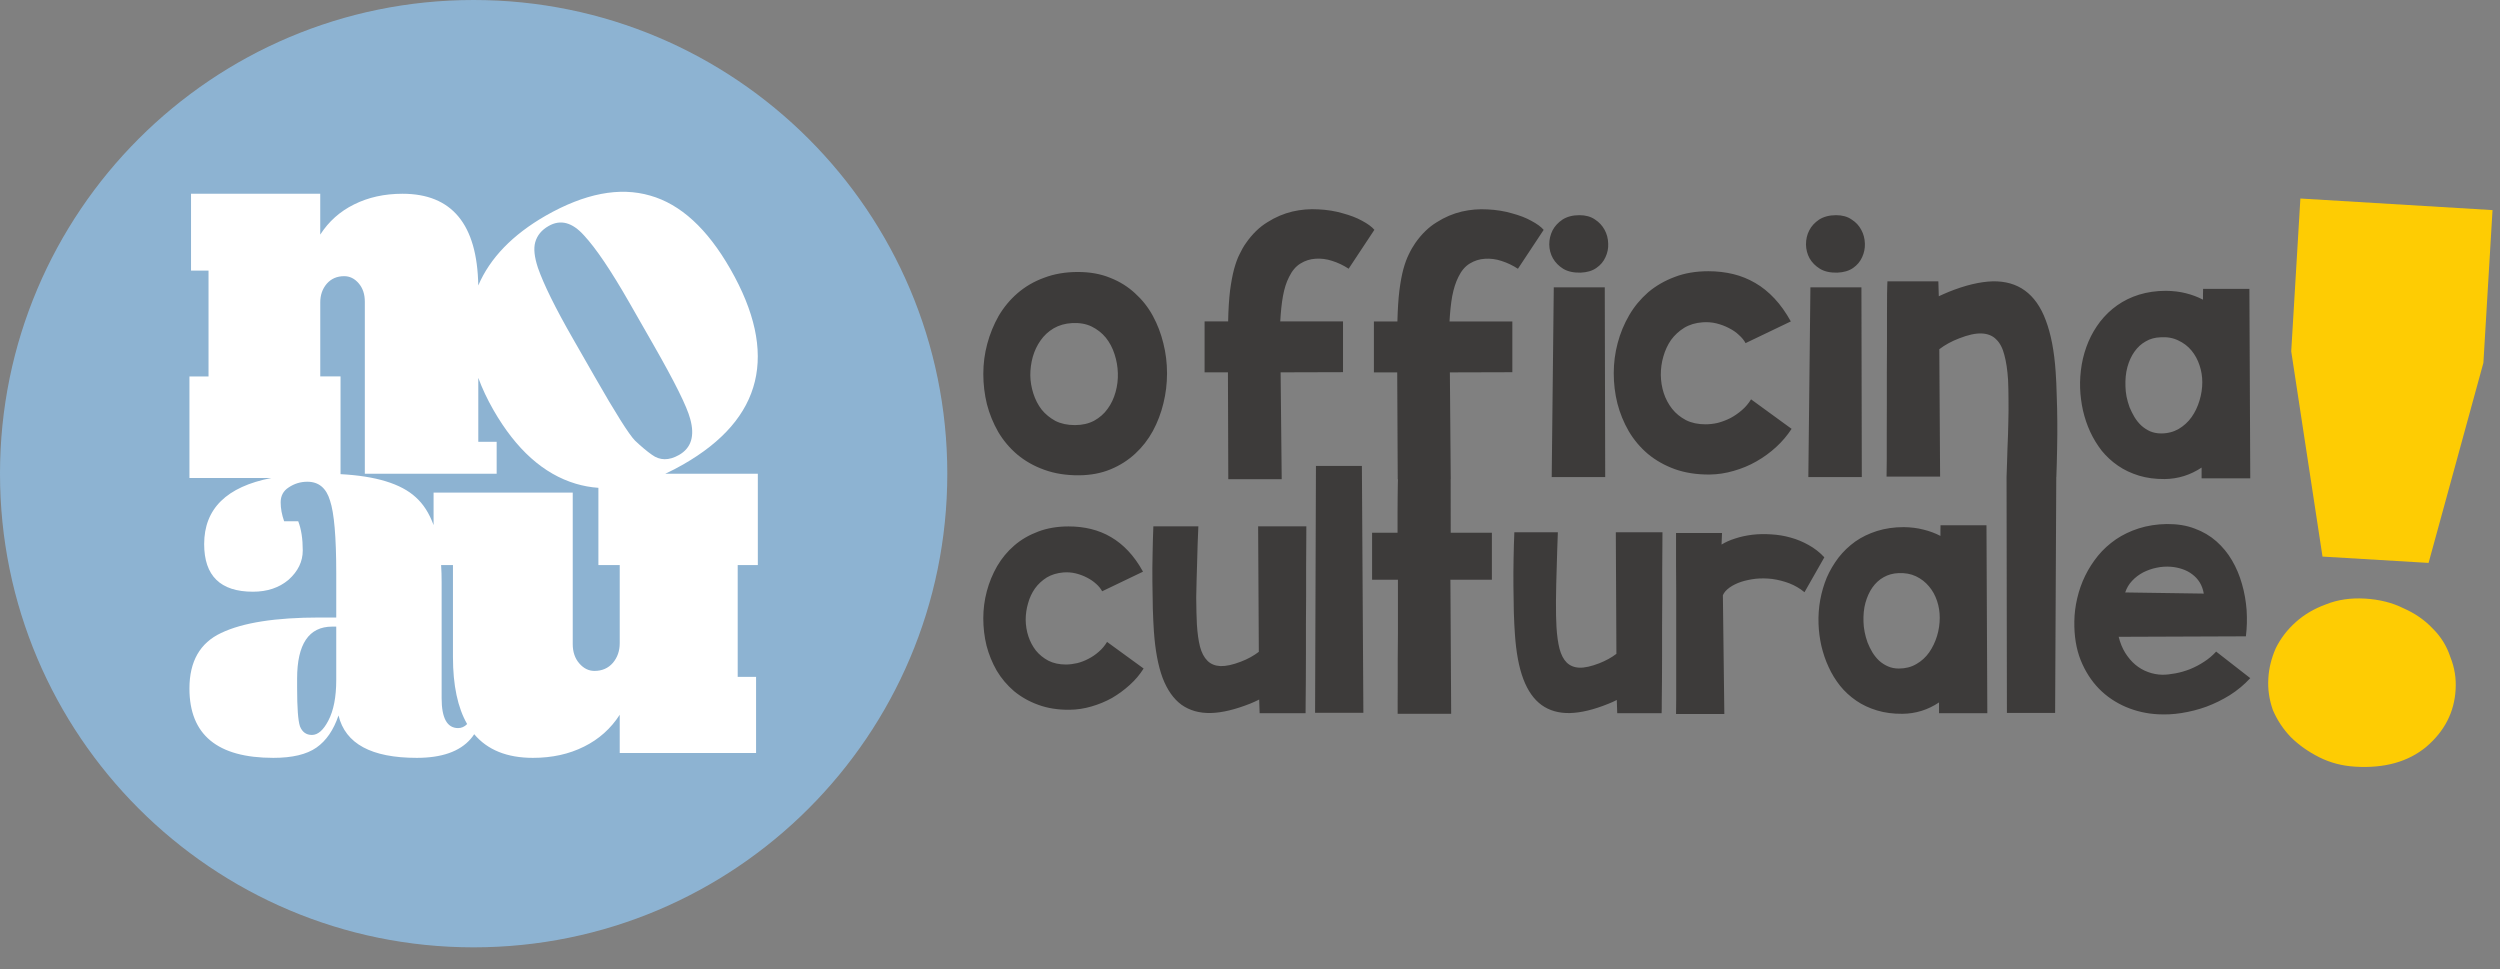 <?xml version="1.0" encoding="UTF-8" standalone="no"?><!DOCTYPE svg PUBLIC "-//W3C//DTD SVG 1.1//EN" "http://www.w3.org/Graphics/SVG/1.1/DTD/svg11.dtd"><svg width="100%" height="100%" viewBox="0 0 98 38" version="1.1" xmlns="http://www.w3.org/2000/svg" xmlns:xlink="http://www.w3.org/1999/xlink" xml:space="preserve" xmlns:serif="http://www.serif.com/" style="fill-rule:evenodd;clip-rule:evenodd;stroke-linejoin:round;stroke-miterlimit:2;"><rect x="0" y="0" width="98" height="38" fill="#808080" stroke="none"/><g><path d="M37.134,18.57c0,10.25 -8.315,18.566 -18.569,18.566c-10.255,-0 -18.565,-8.316 -18.565,-18.566c0,-10.255 8.31,-18.57 18.565,-18.57c10.254,0 18.569,8.315 18.569,18.57" style="fill:#8db3d2;fill-rule:nonzero;"/><path d="M88.919,26.59c0.023,-0.399 0.12,-0.792 0.293,-1.184c0.192,-0.387 0.455,-0.729 0.789,-1.026c0.334,-0.298 0.726,-0.525 1.179,-0.69c0.456,-0.183 0.966,-0.258 1.533,-0.225c0.566,0.035 1.064,0.16 1.494,0.375c0.454,0.198 0.84,0.464 1.156,0.799c0.317,0.313 0.55,0.686 0.69,1.115c0.167,0.414 0.234,0.836 0.207,1.28c-0.05,0.88 -0.433,1.627 -1.146,2.238c-0.709,0.589 -1.64,0.852 -2.797,0.781c-0.504,-0.031 -0.972,-0.153 -1.402,-0.369c-0.43,-0.215 -0.805,-0.482 -1.122,-0.795c-0.297,-0.314 -0.53,-0.665 -0.696,-1.053c-0.144,-0.41 -0.205,-0.823 -0.178,-1.246Zm0.897,-12.817l0.359,-5.991l7.532,0.454l-0.358,5.987l-2.149,7.843l-4.158,-0.248l-1.226,-8.045Z" style="fill:#fecc03;fill-rule:nonzero;"/><path d="M18.748,11.191c0.46,-1.076 1.342,-1.988 2.645,-2.737c1.532,-0.873 2.893,-1.136 4.094,-0.787c1.191,0.337 2.238,1.296 3.145,2.882c1.897,3.316 1.28,5.868 -1.852,7.659c-0.237,0.136 -0.47,0.256 -0.7,0.362l3.627,0l-0,3.581l-0.789,0l0,4.381l0.72,0l0,2.985l-5.345,0l0,-1.498c-0.349,0.543 -0.815,0.959 -1.398,1.248c-0.588,0.295 -1.257,0.441 -2.003,0.441c-1.014,-0 -1.781,-0.309 -2.303,-0.927c-0.044,0.068 -0.091,0.13 -0.141,0.187c-0.429,0.494 -1.136,0.74 -2.111,0.74c-1.777,-0 -2.8,-0.552 -3.067,-1.662c-0.194,0.571 -0.48,0.99 -0.866,1.26c-0.386,0.269 -0.948,0.402 -1.689,0.402c-2.193,-0 -3.289,-0.904 -3.289,-2.718c-0,-1.062 0.414,-1.789 1.242,-2.177c0.846,-0.406 2.136,-0.607 3.869,-0.607l0.644,-0l0,-1.731c0,-1.422 -0.082,-2.373 -0.244,-2.851c-0.147,-0.495 -0.445,-0.74 -0.888,-0.74c-0.27,-0 -0.512,0.075 -0.734,0.224c-0.208,0.133 -0.313,0.328 -0.313,0.584c-0,0.239 0.045,0.485 0.136,0.741l0.552,0c0.121,0.313 0.178,0.695 0.178,1.145c0,0.434 -0.185,0.815 -0.553,1.146c-0.372,0.315 -0.838,0.471 -1.401,0.471c-1.273,0 -1.911,-0.62 -1.911,-1.866c0,-1.387 0.879,-2.25 2.635,-2.592l-3.212,0l-0,-3.981l0.748,-0l0,-4.148l-0.686,0l-0,-3.013l5.065,0l0,1.601c0.332,-0.515 0.772,-0.908 1.325,-1.182c0.559,-0.279 1.19,-0.419 1.9,-0.419c1.937,0 2.929,1.197 2.97,3.596Zm-7.101,15.777c-0,0.779 0.037,1.28 0.112,1.506c0.09,0.223 0.246,0.336 0.468,0.336c0.235,0 0.45,-0.187 0.644,-0.562c0.205,-0.389 0.31,-0.921 0.31,-1.593l0,-2.092l-0.156,0c-0.918,0 -1.378,0.683 -1.378,2.043l-0,0.362Zm5.644,-4.817c0.015,0.211 0.021,0.432 0.021,0.663l0,4.557c0,0.781 0.215,1.17 0.647,1.17c0.132,0 0.25,-0.052 0.353,-0.158c-0.37,-0.642 -0.556,-1.519 -0.556,-2.63l0,-3.602l-0.465,0Zm1.458,-7.339l0,2.506l0.72,-0l0,1.252l-5.168,0l0,-6.745c0,-0.29 -0.079,-0.532 -0.242,-0.72c-0.161,-0.188 -0.353,-0.279 -0.567,-0.279c-0.283,-0 -0.512,0.099 -0.686,0.3c-0.167,0.198 -0.252,0.44 -0.252,0.727l-0,2.903l0.795,-0l-0,3.831c1.388,0.074 2.368,0.374 2.943,0.9c0.301,0.267 0.536,0.633 0.704,1.098l-0,-1.275l5.455,-0l-0,5.936c-0,0.307 0.084,0.56 0.256,0.758c0.17,0.197 0.368,0.296 0.596,0.296c0.298,-0 0.54,-0.106 0.723,-0.317c0.177,-0.211 0.267,-0.468 0.267,-0.768l0,-3.064l-0.836,0l0,-3.028c-0.303,-0.021 -0.598,-0.075 -0.886,-0.161c-1.266,-0.378 -2.341,-1.344 -3.228,-2.889c-0.246,-0.429 -0.443,-0.85 -0.594,-1.261Zm6.867,-1.295l-0.948,-1.658c-0.72,-1.259 -1.314,-2.135 -1.773,-2.629c-0.461,-0.516 -0.926,-0.639 -1.392,-0.369c-0.27,0.153 -0.445,0.365 -0.522,0.634c-0.069,0.247 -0.034,0.579 0.105,1.001c0.225,0.646 0.678,1.568 1.365,2.766l0.869,1.518c0.81,1.418 1.335,2.247 1.57,2.49c0.252,0.238 0.471,0.422 0.662,0.555c0.313,0.232 0.669,0.235 1.064,0.011c0.48,-0.272 0.627,-0.746 0.44,-1.415c-0.126,-0.483 -0.607,-1.446 -1.44,-2.904Z" style="fill:#fff;fill-rule:nonzero;"/><path d="M88.21,26.583c-0.235,0.256 -0.502,0.477 -0.799,0.666c-0.297,0.184 -0.603,0.334 -0.92,0.453c-0.321,0.116 -0.645,0.197 -0.972,0.249c-0.321,0.052 -0.629,0.064 -0.922,0.049c-0.44,-0.022 -0.859,-0.117 -1.262,-0.287c-0.399,-0.171 -0.755,-0.41 -1.054,-0.714c-0.301,-0.31 -0.543,-0.685 -0.72,-1.125c-0.175,-0.444 -0.256,-0.949 -0.247,-1.518c0.004,-0.301 0.042,-0.604 0.113,-0.904c0.072,-0.308 0.174,-0.601 0.311,-0.881c0.136,-0.28 0.307,-0.543 0.505,-0.788c0.201,-0.246 0.437,-0.457 0.702,-0.641c0.267,-0.181 0.567,-0.324 0.894,-0.429c0.335,-0.106 0.703,-0.165 1.099,-0.171c0.407,-0.003 0.77,0.054 1.091,0.177c0.324,0.118 0.609,0.286 0.85,0.498c0.242,0.214 0.45,0.464 0.618,0.753c0.167,0.287 0.297,0.595 0.388,0.921c0.096,0.324 0.154,0.666 0.182,1.017c0.023,0.352 0.014,0.697 -0.028,1.036l-4.987,0.019c0.058,0.234 0.143,0.444 0.256,0.628c0.115,0.18 0.244,0.337 0.395,0.463c0.15,0.126 0.314,0.222 0.494,0.287c0.181,0.069 0.373,0.105 0.571,0.109c0.157,0 0.327,-0.021 0.511,-0.055c0.187,-0.034 0.375,-0.089 0.567,-0.163c0.19,-0.078 0.375,-0.173 0.552,-0.29c0.177,-0.113 0.335,-0.246 0.475,-0.4l1.337,1.041Zm-20.725,-5.237c0.151,-0.091 0.328,-0.174 0.536,-0.237c0.208,-0.07 0.433,-0.117 0.669,-0.147c0.238,-0.028 0.483,-0.032 0.74,-0.015c0.259,0.015 0.515,0.055 0.765,0.127c0.248,0.068 0.483,0.167 0.705,0.292c0.229,0.127 0.433,0.285 0.614,0.481l-0.778,1.368c-0.184,-0.153 -0.386,-0.268 -0.6,-0.351c-0.219,-0.082 -0.436,-0.136 -0.659,-0.168c-0.218,-0.026 -0.436,-0.03 -0.648,-0.009c-0.209,0.024 -0.402,0.065 -0.579,0.122c-0.174,0.059 -0.325,0.134 -0.455,0.226c-0.122,0.089 -0.211,0.187 -0.258,0.297l0.057,4.656l-1.893,0c0.003,-0.142 0.006,-0.338 0.006,-0.59l0,-4.179c0,-0.368 -0.003,-0.706 -0.006,-1.017l0,-1.309l1.802,0l-0.018,0.453Zm-12.685,-2.559l-0.009,0l-0.02,-4.189l-0.914,-0l-0,-1.996l0.921,0c0.013,-0.477 0.037,-0.88 0.078,-1.21c0.041,-0.331 0.095,-0.615 0.157,-0.846c0.065,-0.231 0.137,-0.428 0.216,-0.583c0.077,-0.164 0.163,-0.308 0.251,-0.437c0.247,-0.352 0.526,-0.624 0.84,-0.814c0.313,-0.2 0.64,-0.337 0.979,-0.418c0.342,-0.078 0.678,-0.106 1.017,-0.085c0.343,0.016 0.661,0.068 0.951,0.153c0.294,0.079 0.546,0.174 0.76,0.294c0.223,0.119 0.383,0.235 0.485,0.355l-1.009,1.525c-0.202,-0.131 -0.413,-0.233 -0.638,-0.305c-0.222,-0.075 -0.444,-0.101 -0.655,-0.087c-0.212,0.012 -0.41,0.074 -0.598,0.189c-0.181,0.109 -0.33,0.288 -0.445,0.527c-0.104,0.208 -0.183,0.457 -0.24,0.75c-0.051,0.286 -0.085,0.617 -0.106,0.992l2.463,0l-0,1.989l-2.449,0.007l0.034,4.189l-0.003,0l0.002,2.096l1.614,-0l0,1.842l-1.626,-0l0.03,5.257l-2.098,-0l-0,-0.468c0.003,-0.208 0.003,-0.453 0.003,-0.73l0,-0.911c0.004,-0.33 0.008,-0.672 0.008,-1.023l-0,-2.125l-1.013,-0l-0,-1.842l0.998,-0l-0,-0.751c0.004,-0.245 0.004,-0.468 0.004,-0.666c0.003,-0.204 0.007,-0.374 0.007,-0.518c0.002,-0.062 0.003,-0.115 0.005,-0.161Zm23.103,9.171l-1.893,-0l0,-0.423c-0.439,0.294 -0.918,0.441 -1.433,0.446c-0.364,0.004 -0.698,-0.041 -1,-0.132c-0.303,-0.092 -0.576,-0.219 -0.813,-0.383c-0.243,-0.167 -0.455,-0.361 -0.636,-0.587c-0.177,-0.224 -0.328,-0.47 -0.447,-0.733c-0.123,-0.263 -0.214,-0.539 -0.283,-0.825c-0.065,-0.291 -0.102,-0.577 -0.112,-0.87c-0.011,-0.307 0.01,-0.618 0.065,-0.928c0.057,-0.307 0.143,-0.604 0.259,-0.884c0.122,-0.28 0.276,-0.538 0.46,-0.782c0.188,-0.241 0.407,-0.449 0.658,-0.63c0.253,-0.177 0.537,-0.313 0.853,-0.413c0.317,-0.099 0.665,-0.151 1.045,-0.151c0.276,0.004 0.535,0.035 0.773,0.097c0.236,0.058 0.458,0.139 0.666,0.248l0,-0.217c0.003,-0.045 0.003,-0.09 0.003,-0.128l0,-0.074l1.802,-0l0.033,7.369Zm-14.525,-0.519c-0.054,0.027 -0.109,0.055 -0.163,0.079c-0.055,0.023 -0.114,0.047 -0.171,0.072c-0.57,0.231 -1.072,0.351 -1.505,0.362c-0.433,0.009 -0.805,-0.097 -1.108,-0.315c-0.305,-0.221 -0.543,-0.559 -0.717,-1.02c-0.174,-0.46 -0.282,-1.05 -0.33,-1.763c-0.018,-0.249 -0.032,-0.536 -0.042,-0.857c-0.007,-0.323 -0.014,-0.662 -0.016,-1.017c-0.004,-0.358 -0,-0.715 0.006,-1.077c0.007,-0.366 0.016,-0.71 0.03,-1.038l1.706,-0c-0.007,0.216 -0.014,0.437 -0.024,0.665c-0.007,0.229 -0.013,0.458 -0.02,0.693c-0.006,0.231 -0.014,0.464 -0.02,0.689c-0.003,0.228 -0.007,0.444 -0.01,0.652c-0,0.202 -0,0.392 0.003,0.566c0.004,0.171 0.01,0.321 0.017,0.447c0.02,0.334 0.059,0.617 0.119,0.853c0.062,0.232 0.153,0.413 0.283,0.543c0.127,0.122 0.29,0.191 0.496,0.2c0.204,0.007 0.463,-0.051 0.773,-0.17c0.26,-0.102 0.488,-0.226 0.678,-0.373l-0.023,-4.765l1.829,0c-0.004,0.15 -0.004,0.359 -0.004,0.625c0,0.262 -0.003,0.559 -0.006,0.897l0,1.071c0,0.383 -0.003,0.768 -0.006,1.153l-0,1.122c-0,0.365 -0,0.7 -0.004,1.001c-0,0.303 -0.005,0.561 -0.008,0.78c0,0.212 0,0.359 -0.006,0.444l-1.74,0l-0.017,-0.518Zm-14.018,-0.017c-0.054,0.03 -0.112,0.056 -0.171,0.082c-0.054,0.023 -0.115,0.046 -0.173,0.075c-0.591,0.234 -1.109,0.361 -1.556,0.371c-0.447,0.01 -0.829,-0.1 -1.147,-0.325c-0.31,-0.228 -0.558,-0.58 -0.739,-1.053c-0.177,-0.478 -0.29,-1.085 -0.341,-1.822c-0.017,-0.256 -0.032,-0.553 -0.042,-0.887c-0.007,-0.331 -0.013,-0.682 -0.017,-1.048c-0.003,-0.368 -0.003,-0.74 0.008,-1.115c0.005,-0.375 0.017,-0.733 0.03,-1.068l1.764,0c-0.008,0.219 -0.017,0.447 -0.028,0.686c-0.006,0.236 -0.014,0.47 -0.02,0.714c-0.007,0.241 -0.014,0.48 -0.021,0.713c-0.006,0.234 -0.01,0.46 -0.015,0.671c0,0.212 0.005,0.406 0.009,0.587c0.003,0.178 0.009,0.33 0.017,0.464c0.021,0.344 0.061,0.637 0.121,0.877c0.063,0.242 0.162,0.429 0.294,0.559c0.13,0.13 0.301,0.198 0.509,0.208c0.214,0.007 0.481,-0.05 0.802,-0.174c0.269,-0.102 0.502,-0.232 0.702,-0.385l-0.027,-4.92l1.89,0c-0.003,0.154 -0.003,0.368 -0.003,0.646c-0,0.268 -0.003,0.576 -0.006,0.923l-0,1.109c-0,0.396 -0.004,0.792 -0.007,1.188l-0,1.163c-0,0.374 -0,0.72 -0.004,1.033c0,0.312 -0.004,0.581 -0.007,0.802c-0,0.222 -0,0.376 -0.003,0.461l-1.801,-0l-0.018,-0.535Zm24.627,-16.394c-0.007,0.097 -0.007,0.264 -0.014,0.499c0,0.231 0,0.509 -0.003,0.833l-0,1.066c-0,0.391 -0.003,0.793 -0.006,1.208l0,1.229c0,0.409 0,0.795 -0.003,1.157l-0,0.983c-0,0.286 -0.003,0.515 -0.008,0.681l2.099,0l-0.031,-4.995c0.221,-0.169 0.481,-0.312 0.778,-0.425c0.354,-0.14 0.648,-0.202 0.883,-0.192c0.236,0.011 0.428,0.086 0.57,0.233c0.147,0.139 0.253,0.347 0.32,0.614c0.072,0.268 0.12,0.59 0.144,0.971c0.01,0.223 0.017,0.479 0.017,0.764c0.003,0.283 0.003,0.591 -0.007,0.922c-0.007,0.328 -0.017,0.668 -0.034,1.028c-0.014,0.358 -0.018,0.732 -0.035,1.095l0.014,9.248l1.89,-0l0.045,-9.248l0.003,-0c0.014,-0.372 0.024,-0.756 0.03,-1.124c0.007,-0.372 0.011,-0.73 0.007,-1.074c-0.003,-0.352 -0.01,-0.688 -0.023,-1.012c-0.007,-0.322 -0.021,-0.624 -0.041,-0.909c-0.055,-0.819 -0.185,-1.49 -0.386,-2.02c-0.194,-0.527 -0.471,-0.917 -0.82,-1.17c-0.346,-0.252 -0.769,-0.371 -1.263,-0.362c-0.495,0.015 -1.073,0.151 -1.727,0.415c-0.064,0.029 -0.13,0.056 -0.195,0.084c-0.061,0.027 -0.127,0.054 -0.187,0.084l-0.003,0l-0.018,-0.583l-1.996,0Zm-20.543,16.915l-1.893,0l0.034,-9.679l1.801,0l0.058,9.679Zm-8.614,-1.737c-0.146,0.233 -0.327,0.449 -0.542,0.642c-0.212,0.194 -0.448,0.365 -0.696,0.512c-0.253,0.14 -0.522,0.252 -0.807,0.334c-0.282,0.082 -0.564,0.126 -0.858,0.129c-0.455,0.005 -0.863,-0.061 -1.224,-0.193c-0.363,-0.13 -0.68,-0.312 -0.953,-0.537c-0.269,-0.231 -0.499,-0.501 -0.679,-0.804c-0.177,-0.311 -0.31,-0.636 -0.399,-0.979c-0.084,-0.345 -0.127,-0.704 -0.127,-1.068c-0,-0.365 0.046,-0.719 0.138,-1.064c0.092,-0.348 0.228,-0.676 0.406,-0.987c0.18,-0.307 0.406,-0.579 0.671,-0.807c0.27,-0.234 0.584,-0.414 0.939,-0.547c0.355,-0.134 0.75,-0.201 1.19,-0.201c0.311,-0 0.603,0.034 0.881,0.102c0.276,0.069 0.535,0.171 0.777,0.314c0.246,0.143 0.471,0.323 0.683,0.549c0.208,0.222 0.402,0.491 0.576,0.809l-1.601,0.768c-0.054,-0.099 -0.129,-0.196 -0.234,-0.288c-0.103,-0.095 -0.222,-0.177 -0.356,-0.245c-0.135,-0.071 -0.283,-0.127 -0.442,-0.167c-0.157,-0.038 -0.321,-0.051 -0.488,-0.038c-0.247,0.021 -0.465,0.086 -0.652,0.198c-0.184,0.117 -0.339,0.259 -0.465,0.434c-0.117,0.17 -0.21,0.361 -0.268,0.58c-0.062,0.211 -0.093,0.429 -0.093,0.648c0.004,0.222 0.037,0.436 0.106,0.644c0.068,0.208 0.168,0.393 0.294,0.557c0.133,0.163 0.297,0.296 0.491,0.399c0.193,0.098 0.423,0.149 0.685,0.149c0.144,-0 0.291,-0.02 0.444,-0.054c0.153,-0.038 0.299,-0.095 0.441,-0.17c0.147,-0.075 0.282,-0.168 0.405,-0.277c0.129,-0.109 0.235,-0.238 0.324,-0.385l1.433,1.043Zm29.587,-3.739c-0.21,0.007 -0.406,0.062 -0.58,0.161c-0.17,0.095 -0.317,0.229 -0.437,0.4c-0.119,0.17 -0.21,0.371 -0.275,0.603c-0.063,0.229 -0.085,0.481 -0.076,0.75c0.004,0.123 0.017,0.257 0.045,0.392c0.027,0.14 0.065,0.278 0.115,0.414c0.052,0.133 0.116,0.262 0.191,0.389c0.075,0.119 0.161,0.229 0.263,0.324c0.103,0.093 0.219,0.167 0.345,0.222c0.129,0.057 0.27,0.085 0.427,0.085c0.259,0 0.487,-0.058 0.685,-0.175c0.202,-0.114 0.369,-0.269 0.502,-0.456c0.136,-0.195 0.238,-0.41 0.31,-0.645c0.072,-0.238 0.106,-0.477 0.106,-0.716c-0,-0.226 -0.034,-0.447 -0.106,-0.659c-0.072,-0.218 -0.177,-0.407 -0.315,-0.569c-0.139,-0.167 -0.31,-0.301 -0.511,-0.396c-0.201,-0.096 -0.43,-0.137 -0.689,-0.123Zm11.971,0.802c-0.028,-0.167 -0.082,-0.314 -0.16,-0.44c-0.079,-0.126 -0.177,-0.232 -0.294,-0.318c-0.116,-0.089 -0.249,-0.157 -0.392,-0.204c-0.143,-0.048 -0.29,-0.078 -0.444,-0.09c-0.184,-0.013 -0.372,-0.003 -0.56,0.038c-0.187,0.037 -0.364,0.102 -0.528,0.184c-0.16,0.086 -0.307,0.195 -0.43,0.328c-0.123,0.129 -0.215,0.283 -0.272,0.457l3.08,0.045Zm-38.245,-10.669c0.009,-0.477 0.036,-0.88 0.075,-1.21c0.044,-0.331 0.098,-0.615 0.159,-0.846c0.066,-0.231 0.134,-0.428 0.216,-0.583c0.078,-0.164 0.159,-0.308 0.252,-0.437c0.246,-0.352 0.525,-0.624 0.839,-0.814c0.314,-0.2 0.642,-0.337 0.979,-0.418c0.341,-0.078 0.679,-0.106 1.017,-0.085c0.345,0.016 0.662,0.068 0.951,0.153c0.291,0.079 0.547,0.174 0.762,0.294c0.222,0.119 0.381,0.235 0.483,0.355l-1.009,1.525c-0.201,-0.131 -0.413,-0.233 -0.638,-0.305c-0.225,-0.075 -0.444,-0.101 -0.654,-0.087c-0.212,0.012 -0.414,0.074 -0.597,0.189c-0.182,0.109 -0.331,0.288 -0.447,0.527c-0.107,0.208 -0.186,0.457 -0.239,0.75c-0.052,0.286 -0.085,0.617 -0.106,0.992l2.46,0l-0,1.989l-2.446,0.007l0.043,4.189l-2.094,0l-0.014,-4.189l-0.915,-0l0,-1.996l0.923,0Zm40.067,6.152l-1.907,-0l-0,-0.423c-0.444,0.294 -0.924,0.443 -1.444,0.45c-0.371,0.003 -0.704,-0.041 -1.009,-0.133c-0.307,-0.095 -0.58,-0.222 -0.822,-0.389c-0.246,-0.168 -0.457,-0.365 -0.641,-0.589c-0.177,-0.23 -0.328,-0.475 -0.451,-0.741c-0.123,-0.266 -0.215,-0.544 -0.283,-0.833c-0.064,-0.29 -0.102,-0.584 -0.113,-0.877c-0.01,-0.309 0.011,-0.62 0.065,-0.934c0.054,-0.311 0.143,-0.609 0.263,-0.892c0.119,-0.282 0.276,-0.545 0.46,-0.786c0.192,-0.246 0.414,-0.458 0.666,-0.636c0.255,-0.18 0.542,-0.321 0.859,-0.419c0.321,-0.098 0.668,-0.15 1.055,-0.15c0.279,0.004 0.539,0.034 0.777,0.095c0.24,0.059 0.464,0.144 0.672,0.252l-0,-0.218c0.003,-0.046 0.003,-0.088 0.003,-0.129l0,-0.076l1.816,0l0.034,7.428Zm-15.227,-0.051l-2.096,-0l0.081,-7.437l2,0l0.015,7.437Zm-10.059,-0l-2.097,-0l0.081,-7.437l1.999,0l0.017,7.437Zm-20.629,-0.069c-0.501,0.003 -0.956,-0.069 -1.358,-0.216c-0.402,-0.143 -0.753,-0.343 -1.056,-0.595c-0.302,-0.256 -0.551,-0.552 -0.752,-0.891c-0.194,-0.341 -0.345,-0.707 -0.442,-1.088c-0.093,-0.382 -0.141,-0.775 -0.141,-1.182c0,-0.405 0.051,-0.798 0.154,-1.179c0.102,-0.385 0.253,-0.751 0.446,-1.095c0.202,-0.342 0.45,-0.642 0.747,-0.897c0.297,-0.256 0.645,-0.459 1.037,-0.601c0.396,-0.151 0.836,-0.226 1.324,-0.226c0.471,0 0.89,0.075 1.259,0.226c0.375,0.146 0.703,0.351 0.979,0.607c0.279,0.252 0.515,0.546 0.7,0.888c0.185,0.339 0.32,0.699 0.413,1.08c0.095,0.377 0.143,0.768 0.143,1.174c-0,0.403 -0.048,0.794 -0.143,1.178c-0.093,0.381 -0.228,0.739 -0.413,1.082c-0.185,0.337 -0.416,0.634 -0.693,0.889c-0.277,0.255 -0.597,0.461 -0.969,0.614c-0.365,0.15 -0.778,0.229 -1.235,0.232Zm27.936,-1.821c-0.167,0.255 -0.368,0.495 -0.603,0.71c-0.236,0.218 -0.495,0.406 -0.775,0.565c-0.28,0.161 -0.577,0.283 -0.89,0.372c-0.31,0.092 -0.629,0.141 -0.953,0.144c-0.504,0.003 -0.957,-0.069 -1.356,-0.211c-0.404,-0.147 -0.754,-0.346 -1.059,-0.599c-0.3,-0.255 -0.549,-0.552 -0.75,-0.892c-0.197,-0.342 -0.344,-0.704 -0.443,-1.085c-0.096,-0.384 -0.143,-0.779 -0.143,-1.185c-0,-0.402 0.051,-0.798 0.153,-1.179c0.102,-0.387 0.253,-0.752 0.451,-1.092c0.201,-0.345 0.45,-0.642 0.743,-0.899c0.301,-0.255 0.648,-0.455 1.04,-0.602c0.392,-0.152 0.836,-0.226 1.325,-0.226c0.34,0 0.665,0.038 0.975,0.113c0.307,0.075 0.593,0.192 0.86,0.348c0.272,0.156 0.524,0.362 0.757,0.611c0.231,0.246 0.443,0.546 0.638,0.896l-1.775,0.851c-0.057,-0.11 -0.143,-0.215 -0.259,-0.318c-0.112,-0.109 -0.245,-0.197 -0.395,-0.273c-0.151,-0.079 -0.31,-0.138 -0.488,-0.183c-0.174,-0.042 -0.355,-0.057 -0.546,-0.042c-0.27,0.019 -0.511,0.091 -0.721,0.218c-0.203,0.127 -0.375,0.286 -0.515,0.478c-0.132,0.192 -0.23,0.406 -0.298,0.644c-0.07,0.237 -0.1,0.477 -0.1,0.72c0.004,0.247 0.04,0.484 0.116,0.717c0.075,0.227 0.185,0.433 0.328,0.615c0.143,0.181 0.324,0.327 0.541,0.442c0.216,0.109 0.472,0.164 0.762,0.164c0.156,-0 0.32,-0.017 0.491,-0.057c0.17,-0.046 0.331,-0.107 0.492,-0.188c0.16,-0.086 0.31,-0.189 0.446,-0.308c0.143,-0.121 0.263,-0.265 0.362,-0.426l1.589,1.157Zm14.465,-3.589c-0.215,0.007 -0.409,0.057 -0.583,0.16c-0.174,0.096 -0.321,0.232 -0.441,0.402c-0.123,0.171 -0.215,0.375 -0.279,0.608c-0.062,0.232 -0.085,0.484 -0.075,0.758c0.003,0.125 0.017,0.256 0.042,0.395c0.03,0.139 0.067,0.279 0.118,0.417c0.056,0.132 0.119,0.265 0.194,0.389c0.076,0.122 0.16,0.231 0.264,0.328c0.102,0.093 0.219,0.169 0.347,0.228c0.13,0.054 0.272,0.084 0.43,0.084c0.263,-0 0.491,-0.061 0.693,-0.177c0.201,-0.12 0.369,-0.273 0.504,-0.463c0.137,-0.192 0.239,-0.411 0.311,-0.649c0.072,-0.24 0.109,-0.481 0.109,-0.719c-0,-0.23 -0.037,-0.451 -0.109,-0.666c-0.072,-0.218 -0.177,-0.41 -0.314,-0.576c-0.14,-0.169 -0.313,-0.301 -0.52,-0.396c-0.196,-0.097 -0.429,-0.141 -0.691,-0.123Zm-42.67,-0.557c-0.276,0.015 -0.519,0.086 -0.723,0.206c-0.205,0.121 -0.377,0.28 -0.512,0.474c-0.133,0.187 -0.235,0.402 -0.304,0.637c-0.066,0.237 -0.099,0.479 -0.099,0.727c0.003,0.245 0.045,0.485 0.12,0.719c0.075,0.233 0.181,0.441 0.324,0.628c0.147,0.181 0.327,0.328 0.542,0.445c0.218,0.109 0.471,0.163 0.764,0.163c0.287,-0 0.535,-0.058 0.751,-0.171c0.216,-0.12 0.393,-0.273 0.529,-0.466c0.142,-0.192 0.245,-0.415 0.312,-0.656c0.069,-0.245 0.098,-0.492 0.09,-0.744c-0.008,-0.256 -0.051,-0.505 -0.13,-0.743c-0.078,-0.246 -0.194,-0.462 -0.341,-0.646c-0.15,-0.184 -0.338,-0.33 -0.555,-0.437c-0.223,-0.109 -0.479,-0.151 -0.768,-0.136Zm19.936,-1.977c-0.272,0.006 -0.502,-0.042 -0.682,-0.15c-0.177,-0.11 -0.31,-0.246 -0.407,-0.414c-0.091,-0.163 -0.139,-0.345 -0.142,-0.541c-0,-0.2 0.044,-0.38 0.129,-0.551c0.089,-0.17 0.219,-0.309 0.393,-0.426c0.177,-0.112 0.395,-0.171 0.661,-0.171c0.239,-0 0.443,0.055 0.607,0.168c0.164,0.106 0.29,0.242 0.379,0.406c0.089,0.163 0.137,0.344 0.141,0.539c0.01,0.187 -0.028,0.368 -0.107,0.535c-0.075,0.168 -0.191,0.308 -0.355,0.42c-0.16,0.115 -0.368,0.174 -0.617,0.185Zm10.06,-0c-0.272,0.006 -0.498,-0.042 -0.678,-0.15c-0.178,-0.11 -0.314,-0.246 -0.41,-0.414c-0.089,-0.163 -0.136,-0.345 -0.139,-0.541c-0,-0.2 0.04,-0.38 0.128,-0.551c0.085,-0.17 0.216,-0.309 0.39,-0.426c0.178,-0.112 0.4,-0.171 0.662,-0.171c0.239,-0 0.444,0.055 0.606,0.168c0.168,0.106 0.294,0.242 0.38,0.406c0.091,0.163 0.136,0.344 0.143,0.539c0.007,0.187 -0.031,0.368 -0.109,0.535c-0.075,0.168 -0.191,0.308 -0.351,0.42c-0.164,0.115 -0.369,0.174 -0.622,0.185Z" style="fill:#3d3b3a;fill-rule:nonzero;"/></g></svg>